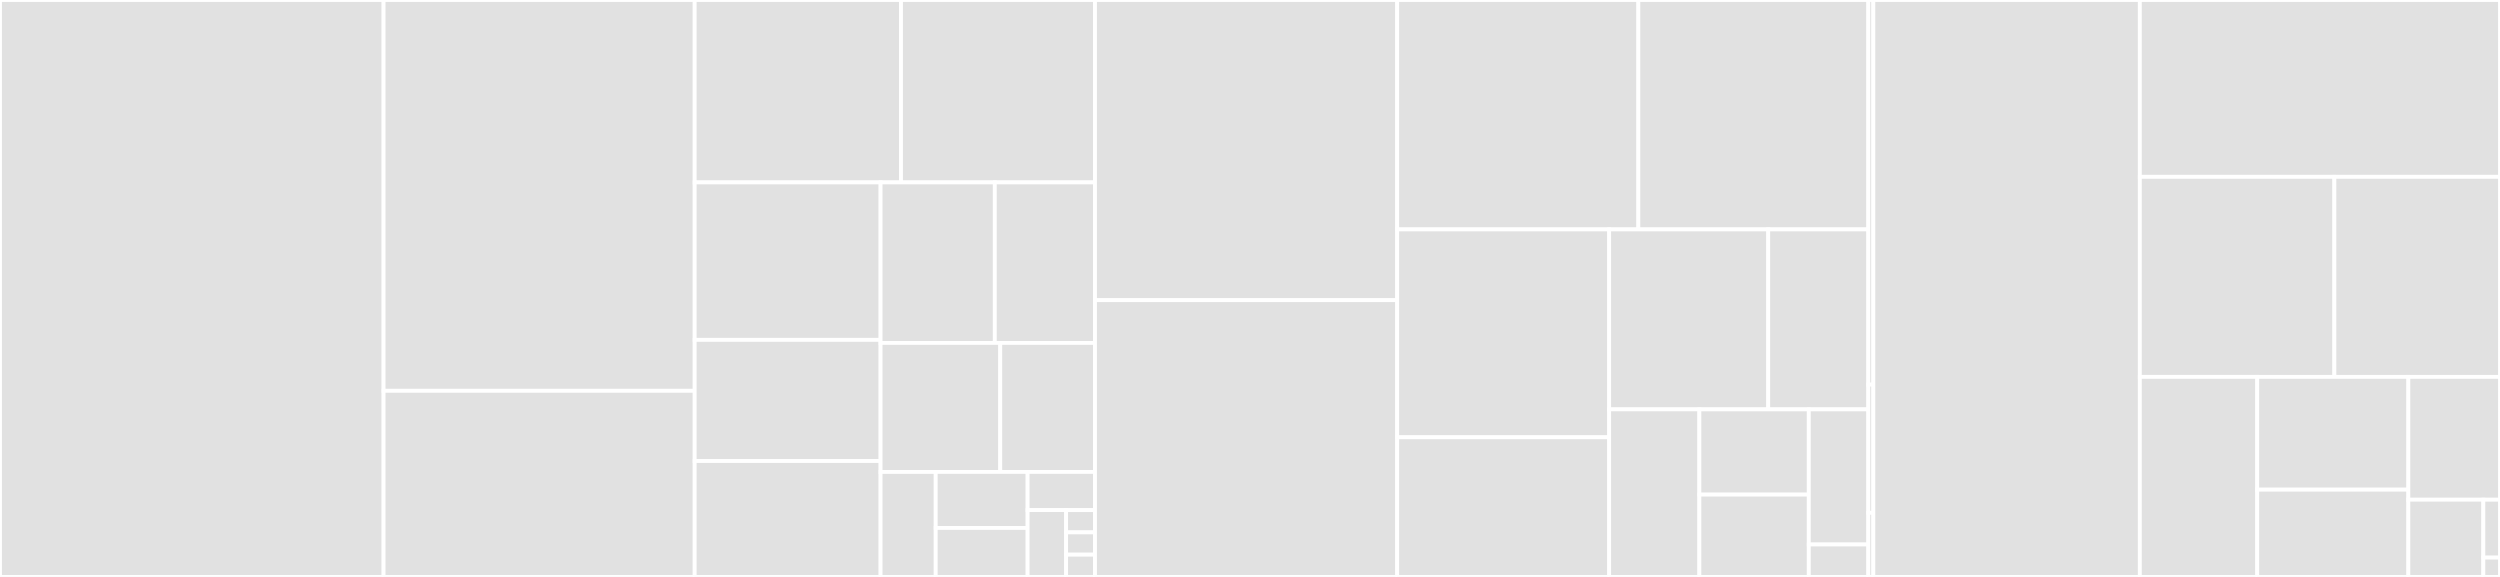 <svg baseProfile="full" width="650" height="150" viewBox="0 0 650 150" version="1.1"
xmlns="http://www.w3.org/2000/svg" xmlns:ev="http://www.w3.org/2001/xml-events"
xmlns:xlink="http://www.w3.org/1999/xlink">

<rect x="0" y="0" width="650" height="150" fill="#333333" stroke="none"/>

<style>rect.s{mask:url(#mask);}</style>
<defs>
  <pattern id="white" width="4" height="4" patternUnits="userSpaceOnUse" patternTransform="rotate(45)">
    <rect width="2" height="2" transform="translate(0,0)" fill="white"></rect>
  </pattern>
  <mask id="mask">
    <rect x="0" y="0" width="100%" height="100%" fill="url(#white)"></rect>
  </mask>
</defs>

<rect x="0" y="0" width="99.732" height="150.0" fill="#e1e1e1" stroke="white" stroke-width="1" class=" tooltipped" data-content="src/NodeShared.cc"><title>src/NodeShared.cc</title></rect>
<rect x="99.732" y="0" width="80.888" height="101.613" fill="#e1e1e1" stroke="white" stroke-width="1" class=" tooltipped" data-content="src/Node.cc"><title>src/Node.cc</title></rect>
<rect x="99.732" y="101.613" width="80.888" height="48.387" fill="#e1e1e1" stroke="white" stroke-width="1" class=" tooltipped" data-content="src/Publisher.cc"><title>src/Publisher.cc</title></rect>
<rect x="180.62" y="0" width="53.645" height="47.423" fill="#e1e1e1" stroke="white" stroke-width="1" class=" tooltipped" data-content="src/ign.cc"><title>src/ign.cc</title></rect>
<rect x="234.265" y="0" width="50.436" height="47.423" fill="#e1e1e1" stroke="white" stroke-width="1" class=" tooltipped" data-content="src/NetUtils.cc"><title>src/NetUtils.cc</title></rect>
<rect x="180.62" y="47.423" width="48.331" height="40.941" fill="#e1e1e1" stroke="white" stroke-width="1" class=" tooltipped" data-content="src/Clock.cc"><title>src/Clock.cc</title></rect>
<rect x="180.62" y="88.364" width="48.331" height="31.493" fill="#e1e1e1" stroke="white" stroke-width="1" class=" tooltipped" data-content="src/AdvertiseOptions.cc"><title>src/AdvertiseOptions.cc</title></rect>
<rect x="180.62" y="119.857" width="48.331" height="30.143" fill="#e1e1e1" stroke="white" stroke-width="1" class=" tooltipped" data-content="src/TopicUtils.cc"><title>src/TopicUtils.cc</title></rect>
<rect x="228.951" y="47.423" width="29.699" height="41.733" fill="#e1e1e1" stroke="white" stroke-width="1" class=" tooltipped" data-content="src/CIface.cc"><title>src/CIface.cc</title></rect>
<rect x="258.65" y="47.423" width="26.051" height="41.733" fill="#e1e1e1" stroke="white" stroke-width="1" class=" tooltipped" data-content="src/NodeOptions.cc"><title>src/NodeOptions.cc</title></rect>
<rect x="228.951" y="89.156" width="31.116" height="33.542" fill="#e1e1e1" stroke="white" stroke-width="1" class=" tooltipped" data-content="src/SubscriptionHandler.cc"><title>src/SubscriptionHandler.cc</title></rect>
<rect x="260.067" y="89.156" width="24.634" height="33.542" fill="#e1e1e1" stroke="white" stroke-width="1" class=" tooltipped" data-content="src/MessageInfo.cc"><title>src/MessageInfo.cc</title></rect>
<rect x="228.951" y="122.698" width="14.336" height="27.302" fill="#e1e1e1" stroke="white" stroke-width="1" class=" tooltipped" data-content="src/Helpers.cc"><title>src/Helpers.cc</title></rect>
<rect x="243.287" y="122.698" width="23.893" height="14.561" fill="#e1e1e1" stroke="white" stroke-width="1" class=" tooltipped" data-content="src/SubscribeOptions.cc"><title>src/SubscribeOptions.cc</title></rect>
<rect x="243.287" y="137.259" width="23.893" height="12.741" fill="#e1e1e1" stroke="white" stroke-width="1" class=" tooltipped" data-content="src/Uuid.cc"><title>src/Uuid.cc</title></rect>
<rect x="267.18" y="122.698" width="17.521" height="9.928" fill="#e1e1e1" stroke="white" stroke-width="1" class=" tooltipped" data-content="src/Discovery.cc"><title>src/Discovery.cc</title></rect>
<rect x="267.18" y="132.626" width="10.012" height="17.374" fill="#e1e1e1" stroke="white" stroke-width="1" class=" tooltipped" data-content="src/NodeSharedPrivate.hh"><title>src/NodeSharedPrivate.hh</title></rect>
<rect x="277.192" y="132.626" width="7.509" height="5.791" fill="#e1e1e1" stroke="white" stroke-width="1" class=" tooltipped" data-content="src/NodePrivate.hh"><title>src/NodePrivate.hh</title></rect>
<rect x="277.192" y="138.417" width="7.509" height="5.791" fill="#e1e1e1" stroke="white" stroke-width="1" class=" tooltipped" data-content="src/NodeOptionsPrivate.hh"><title>src/NodeOptionsPrivate.hh</title></rect>
<rect x="277.192" y="144.209" width="7.509" height="5.791" fill="#e1e1e1" stroke="white" stroke-width="1" class=" tooltipped" data-content="src/SubscribeOptionsPrivate.hh"><title>src/SubscribeOptionsPrivate.hh</title></rect>
<rect x="284.701" y="0" width="78.568" height="78.044" fill="#e1e1e1" stroke="white" stroke-width="1" class=" tooltipped" data-content="log/src/Log.cc"><title>log/src/Log.cc</title></rect>
<rect x="284.701" y="78.044" width="78.568" height="71.956" fill="#e1e1e1" stroke="white" stroke-width="1" class=" tooltipped" data-content="log/src/Playback.cc"><title>log/src/Playback.cc</title></rect>
<rect x="363.269" y="0" width="62.704" height="59.645" fill="#e1e1e1" stroke="white" stroke-width="1" class=" tooltipped" data-content="log/src/Recorder.cc"><title>log/src/Recorder.cc</title></rect>
<rect x="425.973" y="0" width="59.787" height="59.645" fill="#e1e1e1" stroke="white" stroke-width="1" class=" tooltipped" data-content="log/src/QueryOptions.cc"><title>log/src/QueryOptions.cc</title></rect>
<rect x="363.269" y="59.645" width="55.109" height="54.055" fill="#e1e1e1" stroke="white" stroke-width="1" class=" tooltipped" data-content="log/src/QualifiedTime.cc"><title>log/src/QualifiedTime.cc</title></rect>
<rect x="363.269" y="113.7" width="55.109" height="36.3" fill="#e1e1e1" stroke="white" stroke-width="1" class=" tooltipped" data-content="log/src/MsgIter.cc"><title>log/src/MsgIter.cc</title></rect>
<rect x="418.378" y="59.645" width="41.359" height="46.791" fill="#e1e1e1" stroke="white" stroke-width="1" class=" tooltipped" data-content="log/src/SqlStatement.cc"><title>log/src/SqlStatement.cc</title></rect>
<rect x="459.737" y="59.645" width="26.023" height="46.791" fill="#e1e1e1" stroke="white" stroke-width="1" class=" tooltipped" data-content="log/src/cmd/LogCommandAPI.cc"><title>log/src/cmd/LogCommandAPI.cc</title></rect>
<rect x="418.378" y="106.436" width="23.459" height="43.564" fill="#e1e1e1" stroke="white" stroke-width="1" class=" tooltipped" data-content="log/src/raii-sqlite3.cc"><title>log/src/raii-sqlite3.cc</title></rect>
<rect x="441.837" y="106.436" width="28.45" height="22.164" fill="#e1e1e1" stroke="white" stroke-width="1" class=" tooltipped" data-content="log/src/Descriptor.cc"><title>log/src/Descriptor.cc</title></rect>
<rect x="441.837" y="128.6" width="28.45" height="21.4" fill="#e1e1e1" stroke="white" stroke-width="1" class=" tooltipped" data-content="log/src/Batch.cc"><title>log/src/Batch.cc</title></rect>
<rect x="470.288" y="106.436" width="15.473" height="35.132" fill="#e1e1e1" stroke="white" stroke-width="1" class=" tooltipped" data-content="log/src/Message.cc"><title>log/src/Message.cc</title></rect>
<rect x="470.288" y="141.568" width="15.473" height="8.432" fill="#e1e1e1" stroke="white" stroke-width="1" class=" tooltipped" data-content="log/src/Descriptor.hh"><title>log/src/Descriptor.hh</title></rect>
<rect x="485.76" y="0" width="1.305" height="100" fill="#e1e1e1" stroke="white" stroke-width="1" class=" tooltipped" data-content="log/include/ignition/transport/log/detail/QueryOptions.hh"><title>log/include/ignition/transport/log/detail/QueryOptions.hh</title></rect>
<rect x="485.76" y="100" width="1.305" height="33.333" fill="#e1e1e1" stroke="white" stroke-width="1" class=" tooltipped" data-content="log/include/ignition/transport/log/QualifiedTime.hh"><title>log/include/ignition/transport/log/QualifiedTime.hh</title></rect>
<rect x="485.76" y="133.333" width="1.305" height="16.667" fill="#e1e1e1" stroke="white" stroke-width="1" class=" tooltipped" data-content="log/include/ignition/transport/log/QueryOptions.hh"><title>log/include/ignition/transport/log/QueryOptions.hh</title></rect>
<rect x="487.065" y="0" width="69.291" height="150.0" fill="#e1e1e1" stroke="white" stroke-width="1" class=" tooltipped" data-content="include/ignition/transport/Discovery.hh"><title>include/ignition/transport/Discovery.hh</title></rect>
<rect x="556.356" y="0" width="93.644" height="45.975" fill="#e1e1e1" stroke="white" stroke-width="1" class=" tooltipped" data-content="include/ignition/transport/detail/Node.hh"><title>include/ignition/transport/detail/Node.hh</title></rect>
<rect x="556.356" y="45.975" width="50.585" height="52.012" fill="#e1e1e1" stroke="white" stroke-width="1" class=" tooltipped" data-content="include/ignition/transport/TopicStorage.hh"><title>include/ignition/transport/TopicStorage.hh</title></rect>
<rect x="606.94" y="45.975" width="43.06" height="52.012" fill="#e1e1e1" stroke="white" stroke-width="1" class=" tooltipped" data-content="include/ignition/transport/ReqHandler.hh"><title>include/ignition/transport/ReqHandler.hh</title></rect>
<rect x="556.356" y="97.988" width="30.518" height="52.012" fill="#e1e1e1" stroke="white" stroke-width="1" class=" tooltipped" data-content="include/ignition/transport/HandlerStorage.hh"><title>include/ignition/transport/HandlerStorage.hh</title></rect>
<rect x="586.874" y="97.988" width="39.297" height="29.326" fill="#e1e1e1" stroke="white" stroke-width="1" class=" tooltipped" data-content="include/ignition/transport/SubscriptionHandler.hh"><title>include/ignition/transport/SubscriptionHandler.hh</title></rect>
<rect x="586.874" y="127.314" width="39.297" height="22.686" fill="#e1e1e1" stroke="white" stroke-width="1" class=" tooltipped" data-content="include/ignition/transport/RepHandler.hh"><title>include/ignition/transport/RepHandler.hh</title></rect>
<rect x="626.171" y="97.988" width="23.829" height="31.937" fill="#e1e1e1" stroke="white" stroke-width="1" class=" tooltipped" data-content="include/ignition/transport/Publisher.hh"><title>include/ignition/transport/Publisher.hh</title></rect>
<rect x="626.171" y="129.925" width="19.497" height="20.075" fill="#e1e1e1" stroke="white" stroke-width="1" class=" tooltipped" data-content="include/ignition/transport/AdvertiseOptions.hh"><title>include/ignition/transport/AdvertiseOptions.hh</title></rect>
<rect x="645.667" y="129.925" width="4.333" height="15.056" fill="#e1e1e1" stroke="white" stroke-width="1" class=" tooltipped" data-content="include/ignition/transport/Uuid.hh"><title>include/ignition/transport/Uuid.hh</title></rect>
<rect x="645.667" y="144.981" width="4.333" height="5.019" fill="#e1e1e1" stroke="white" stroke-width="1" class=" tooltipped" data-content="include/ignition/transport/Clock.hh"><title>include/ignition/transport/Clock.hh</title></rect>
</svg>